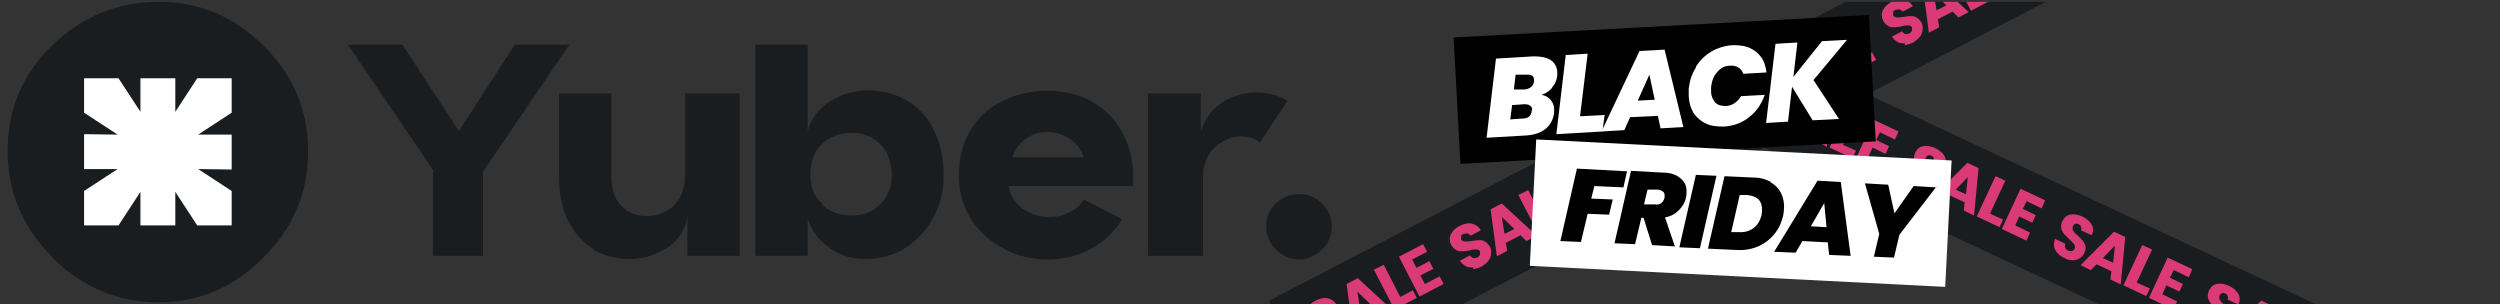 <svg viewBox="0 0 559 68" version="1.1" xmlns:xlink="http://www.w3.org/1999/xlink" xmlns="http://www.w3.org/2000/svg" id="Laag_1">
  
  <rect x="0" y="0" width="559" height="68" fill="#333333" stroke="none"/>
  
  <defs>
    <style>
      .st0 {
        fill: none;
      }

      .st1 {
        fill: #fff;
      }

      .st2 {
        fill: #191d1f;
      }

      .st3 {
        fill: #db3a78;
      }

      .st4 {
        clip-path: url(#clippath);
      }
    </style>
    <clipPath id="clippath">
      <rect height="67.6" width="282.8" y=".4" x="283.9" class="st0"></rect>
    </clipPath>
  </defs>
  <g class="st4">
    <g>
      <rect transform="translate(219.6 462.8) rotate(-64.9)" height="196.8" width="20.6" y="-39.7" x="463.4" class="st2"></rect>
      <g>
        <path d="M394.4,25.9c-.4-.5-.7-1-.8-1.5-.1-.6,0-1.2.2-1.7l2.3,1.1c-.1.4-.1.7,0,.9.1.3.3.5.6.6.3.2.6.2.9.1.3,0,.5-.2.6-.5.1-.2.1-.4,0-.7,0-.2-.2-.4-.4-.6-.2-.2-.4-.4-.8-.8-.5-.5-.9-.9-1.2-1.2-.3-.4-.5-.8-.6-1.2-.1-.5,0-1,.2-1.6.4-.8,1-1.4,1.8-1.5.8-.2,1.7,0,2.7.4,1,.5,1.7,1.1,2.1,1.8.4.8.4,1.6,0,2.4l-2.4-1.1c.1-.3.1-.6,0-.8-.1-.3-.3-.5-.6-.6-.3-.1-.5-.2-.7,0-.2,0-.4.2-.5.5-.1.3-.1.6,0,.9s.5.7,1,1.1c.5.5.9.9,1.2,1.2.3.4.5.8.6,1.2.1.5,0,1-.2,1.5-.2.5-.6.9-1,1.2-.5.3-1,.5-1.6.5-.6,0-1.3-.1-1.9-.5-.7-.3-1.2-.7-1.6-1.2Z" class="st3"></path>
        <path d="M406.5,29.9l-3.4-1.6-1.3,1.3-2.3-1.1,7.5-7.5,2.5,1.2-1,10.6-2.3-1.1.2-1.8ZM406.8,28l.4-3.8-2.7,2.8,2.2,1Z" class="st3"></path>
        <path d="M412.1,32.4l2.9,1.3-.8,1.7-5.1-2.4,4.2-9,2.2,1-3.4,7.3Z" class="st3"></path>
        <path d="M420.4,29.5l-.9,1.8,2.9,1.4-.8,1.7-2.9-1.4-.9,2,3.3,1.6-.8,1.8-5.5-2.6,4.2-9,5.5,2.6-.8,1.8-3.3-1.6Z" class="st3"></path>
        <path d="M427.2,41.3c-.4-.5-.7-1-.8-1.5-.1-.6,0-1.1.2-1.7l2.3,1.1c-.1.4-.1.7,0,.9.1.3.3.5.6.6.3.2.6.2.9.1.3,0,.5-.2.6-.5.1-.2.1-.4,0-.7,0-.2-.2-.4-.4-.6-.2-.2-.4-.4-.8-.8-.5-.5-.9-.9-1.2-1.2-.3-.4-.5-.8-.6-1.2-.1-.5,0-1,.2-1.6.4-.8,1-1.4,1.8-1.5.8-.2,1.7,0,2.7.4,1,.5,1.7,1.1,2.1,1.8.4.8.4,1.6,0,2.4l-2.4-1.1c.1-.3.1-.6,0-.8-.1-.3-.3-.5-.6-.6-.3-.1-.5-.2-.7,0-.2,0-.4.2-.5.5-.1.3-.1.6,0,.9.2.3.5.7,1,1.1.5.5.9.9,1.2,1.2.3.4.5.8.6,1.2.1.5,0,1-.2,1.5-.2.5-.6.9-1,1.2-.5.3-1,.5-1.6.5-.6,0-1.3-.1-1.9-.5-.7-.3-1.2-.7-1.6-1.2Z" class="st3"></path>
        <path d="M439.4,45.3l-3.4-1.6-1.3,1.3-2.3-1.1,7.5-7.5,2.5,1.2-1,10.6-2.3-1.1.2-1.8ZM439.6,43.4l.4-3.8-2.7,2.8,2.2,1Z" class="st3"></path>
        <path d="M445,47.8l2.9,1.3-.8,1.7-5.1-2.4,4.2-9,2.2,1-3.4,7.3Z" class="st3"></path>
        <path d="M453.2,44.9l-.9,1.8,2.9,1.4-.8,1.7-2.9-1.4-.9,2,3.3,1.6-.8,1.8-5.5-2.6,4.2-9,5.5,2.6-.8,1.8-3.3-1.6Z" class="st3"></path>
        <path d="M460.1,56.7c-.4-.5-.7-1-.8-1.5-.1-.6,0-1.2.2-1.8l2.3,1.1c-.1.4-.1.7,0,.9.1.3.3.5.6.6.3.2.6.2.9.1.3,0,.4-.2.6-.5.1-.2.1-.4,0-.7,0-.2-.2-.4-.4-.6-.2-.2-.4-.4-.8-.8-.5-.5-.9-.9-1.2-1.2-.3-.4-.5-.8-.6-1.2-.1-.5,0-1,.2-1.6.4-.8,1-1.4,1.8-1.5.8-.2,1.7,0,2.7.4,1,.5,1.7,1.1,2.1,1.8.4.8.4,1.6,0,2.4l-2.4-1.1c.1-.3.1-.6,0-.8-.1-.3-.3-.5-.6-.6-.3-.1-.5-.2-.7,0-.2,0-.4.2-.5.5-.1.3-.1.6,0,.9.2.3.5.7,1,1.1.5.5.9.9,1.2,1.2.3.4.5.8.6,1.2.1.5,0,1-.2,1.5-.2.5-.6.9-1,1.2-.5.3-1,.5-1.6.5-.6,0-1.3-.1-1.9-.5-.7-.3-1.2-.7-1.6-1.2Z" class="st3"></path>
        <path d="M472.2,60.7l-3.4-1.6-1.3,1.3-2.3-1.1,7.5-7.5,2.5,1.2-1,10.6-2.3-1.1.2-1.8ZM472.5,58.7l.4-3.8-2.7,2.8,2.2,1Z" class="st3"></path>
        <path d="M477.8,63.2l2.9,1.3-.8,1.7-5.1-2.4,4.2-9,2.2,1-3.4,7.3Z" class="st3"></path>
        <path d="M486.1,60.3l-.9,1.8,2.9,1.4-.8,1.7-2.9-1.4-.9,2,3.3,1.6-.8,1.8-5.5-2.6,4.2-9,5.5,2.6-.8,1.8-3.3-1.6Z" class="st3"></path>
        <path d="M492.9,72.1c-.4-.5-.7-1-.8-1.5-.1-.6,0-1.1.2-1.7l2.3,1.1c-.1.4-.1.7,0,.9.1.3.3.5.6.6.3.2.6.2.9.1s.4-.2.6-.5c.1-.2.1-.4,0-.7,0-.2-.2-.4-.4-.6-.2-.2-.4-.4-.8-.8-.5-.5-.9-.9-1.2-1.2-.3-.4-.5-.8-.6-1.2-.1-.5,0-1,.2-1.6.4-.8,1-1.4,1.8-1.5.8-.2,1.7,0,2.7.4,1,.5,1.7,1.1,2.1,1.8.4.8.4,1.6,0,2.4l-2.4-1.1c.1-.3.1-.6,0-.8-.1-.3-.3-.5-.6-.6-.3-.1-.5-.2-.7,0-.2,0-.4.2-.5.5-.1.3-.1.6,0,.9.2.3.5.7,1,1.1.5.5.9.9,1.2,1.2.3.4.5.8.6,1.2.1.5,0,1-.2,1.5-.2.5-.6.9-1,1.2-.5.3-1,.5-1.6.5-.6,0-1.3-.1-1.9-.5-.7-.3-1.2-.7-1.6-1.2Z" class="st3"></path>
        <path d="M505.1,76.1l-3.4-1.6-1.3,1.3-2.3-1.1,7.5-7.5,2.5,1.2-1,10.6-2.3-1.1.2-1.8ZM505.3,74.1l.4-3.8-2.7,2.8,2.2,1Z" class="st3"></path>
        <path d="M510.7,78.6l2.9,1.3-.8,1.7-5.1-2.4,4.2-9,2.2,1-3.4,7.3Z" class="st3"></path>
        <path d="M518.9,75.7l-.9,1.8,2.9,1.4-.8,1.7-2.9-1.4-.9,2,3.3,1.6-.8,1.8-5.5-2.6,4.2-9,5.5,2.6-.8,1.8-3.3-1.6Z" class="st3"></path>
        <path d="M525.8,87.5c-.4-.5-.7-1-.8-1.5-.1-.6,0-1.2.2-1.8l2.3,1.1c-.1.4-.1.7,0,.9.1.3.3.5.6.6.3.2.6.2.9.1.3,0,.4-.2.6-.5.1-.2.1-.4,0-.7,0-.2-.2-.4-.4-.6-.2-.2-.4-.4-.8-.8-.5-.5-.9-.9-1.2-1.2-.3-.4-.5-.8-.6-1.2-.1-.5,0-1,.2-1.6.4-.8,1-1.4,1.8-1.5.8-.2,1.7,0,2.7.4,1,.5,1.7,1.1,2.1,1.8.4.8.4,1.6,0,2.4l-2.4-1.1c.1-.3.1-.6,0-.8-.1-.3-.3-.5-.6-.6-.3-.1-.5-.2-.7,0-.2,0-.4.2-.5.5-.1.3-.1.6,0,.9.2.3.5.7,1,1.1.5.5.9.9,1.2,1.2.3.4.5.8.6,1.2.1.5,0,1-.2,1.5-.2.5-.6.9-1,1.2-.5.3-1,.5-1.6.5-.6,0-1.3-.1-1.9-.5-.7-.3-1.2-.7-1.6-1.2Z" class="st3"></path>
        <path d="M537.9,91.5l-3.4-1.6-1.3,1.3-2.3-1.1,7.5-7.5,2.5,1.2-1,10.6-2.3-1.1.2-1.8ZM538.2,89.5l.4-3.8-2.7,2.8,2.2,1Z" class="st3"></path>
        <path d="M543.5,94l2.9,1.3-.8,1.7-5.1-2.4,4.2-9,2.2,1-3.4,7.3Z" class="st3"></path>
        <path d="M551.8,91l-.9,1.8,2.9,1.4-.8,1.7-2.9-1.4-.9,2,3.3,1.6-.8,1.8-5.5-2.6,4.2-9,5.5,2.6-.8,1.8-3.3-1.6Z" class="st3"></path>
      </g>
    </g>
    <g>
      <rect transform="translate(26.2 174.6) rotate(-27.4)" height="20.6" width="196.8" y="23.2" x="273.1" class="st2"></rect>
      <g>
        <path d="M297.2,76.5c-.6,0-1.2,0-1.7-.3-.5-.3-.9-.7-1.3-1.2l2.3-1.2c.2.3.4.5.7.6.3,0,.6,0,.9-.1.3-.2.5-.4.6-.6.1-.2,0-.5,0-.8-.1-.2-.3-.4-.5-.4-.2,0-.5,0-.7,0-.3,0-.6,0-1.1.2-.7.1-1.2.2-1.7.2-.5,0-.9,0-1.3-.3-.4-.2-.8-.6-1.1-1.1-.4-.8-.5-1.6-.1-2.4.4-.8,1-1.4,2-1.9,1-.5,1.9-.7,2.7-.5.8.2,1.5.6,2,1.5l-2.3,1.2c-.2-.3-.4-.4-.7-.5-.3,0-.6,0-.9.1-.3.1-.4.3-.5.5,0,.2,0,.5,0,.7.1.3.4.4.7.5s.9,0,1.5-.1c.7-.1,1.2-.2,1.7-.2.4,0,.9,0,1.3.3.4.2.8.6,1.1,1.1.3.5.4,1,.3,1.6,0,.5-.2,1.1-.6,1.6-.4.5-.9.9-1.5,1.3-.6.3-1.3.5-1.9.6Z" class="st3"></path>
        <path d="M307.8,69.3l-3.3,1.7.3,1.8-2.3,1.2-1.4-10.5,2.5-1.3,7.8,7.2-2.3,1.2-1.3-1.3ZM306.3,67.9l-2.8-2.7.6,3.8,2.2-1.1Z" class="st3"></path>
        <path d="M313.1,66.4l2.8-1.5.9,1.7-5,2.6-4.6-8.9,2.2-1.1,3.7,7.2Z" class="st3"></path>
        <path d="M315.8,58.1l.9,1.8,2.9-1.5.9,1.7-2.9,1.5,1,1.9,3.3-1.7.9,1.7-5.4,2.8-4.6-8.9,5.4-2.8.9,1.7-3.3,1.7Z" class="st3"></path>
        <path d="M329.4,59.8c-.6,0-1.2,0-1.7-.3-.5-.3-.9-.7-1.3-1.2l2.3-1.2c.2.3.4.5.7.6.3,0,.6,0,.9-.1.3-.2.5-.4.6-.6.1-.2,0-.5,0-.8-.1-.2-.3-.4-.5-.4-.2,0-.5,0-.7,0-.3,0-.6,0-1.1.2-.7.1-1.2.2-1.7.2-.5,0-.9,0-1.3-.3-.4-.2-.8-.6-1.1-1.1-.4-.8-.5-1.6-.1-2.4.4-.8,1-1.4,2-1.9,1-.5,1.9-.7,2.7-.5.8.2,1.5.6,2,1.5l-2.3,1.2c-.2-.3-.4-.4-.7-.5-.3,0-.6,0-.9.1-.3.1-.4.3-.5.5,0,.2,0,.5,0,.7.1.3.4.4.8.5.4,0,.9,0,1.5-.1.7-.1,1.2-.2,1.7-.2.5,0,.9,0,1.3.3.4.2.8.6,1.1,1.1.3.5.4,1,.3,1.6,0,.5-.2,1.1-.6,1.6-.4.5-.9.9-1.5,1.3-.6.3-1.3.5-1.9.6Z" class="st3"></path>
        <path d="M340,52.6l-3.3,1.7.3,1.8-2.3,1.2-1.4-10.5,2.5-1.3,7.8,7.2-2.3,1.2-1.3-1.3ZM338.6,51.2l-2.8-2.7.6,3.8,2.2-1.1Z" class="st3"></path>
        <path d="M345.4,49.7l2.8-1.5.9,1.7-5,2.6-4.6-8.9,2.2-1.1,3.7,7.2Z" class="st3"></path>
        <path d="M348,41.4l.9,1.8,2.9-1.5.9,1.7-2.9,1.5,1,1.9,3.3-1.7.9,1.7-5.4,2.8-4.6-8.9,5.4-2.8.9,1.7-3.3,1.7Z" class="st3"></path>
        <path d="M361.6,43.1c-.6,0-1.2,0-1.7-.3-.5-.3-.9-.7-1.3-1.2l2.3-1.2c.2.3.4.5.7.6.3,0,.6,0,.9-.1.3-.2.5-.4.6-.6.1-.2,0-.5,0-.8-.1-.2-.3-.4-.5-.4-.2,0-.5,0-.7,0-.3,0-.6,0-1.1.2-.7.1-1.2.2-1.7.2-.5,0-.9,0-1.3-.3-.4-.2-.8-.6-1.1-1.1-.4-.8-.5-1.6-.1-2.4.4-.8,1-1.4,2-1.9,1-.5,1.9-.7,2.7-.5.8.2,1.5.6,2,1.5l-2.3,1.2c-.2-.3-.4-.4-.7-.5-.3,0-.6,0-.9.1-.3.1-.4.3-.5.5,0,.2,0,.5,0,.7.1.3.4.4.7.5.4,0,.9,0,1.5-.1.7-.1,1.2-.2,1.7-.2.4,0,.9,0,1.3.3.4.2.8.6,1.1,1.1.3.5.4,1,.3,1.6,0,.5-.2,1.1-.6,1.6-.4.5-.9.9-1.5,1.3-.6.3-1.3.5-1.9.6Z" class="st3"></path>
        <path d="M372.2,35.9l-3.3,1.7.3,1.8-2.3,1.2-1.4-10.5,2.5-1.3,7.8,7.2-2.3,1.2-1.3-1.3ZM370.8,34.5l-2.8-2.7.6,3.8,2.2-1.1Z" class="st3"></path>
        <path d="M377.6,33l2.8-1.5.9,1.7-5,2.6-4.6-8.9,2.2-1.1,3.7,7.2Z" class="st3"></path>
        <path d="M380.3,24.7l.9,1.8,2.9-1.5.9,1.7-2.9,1.5,1,1.9,3.3-1.7.9,1.7-5.4,2.8-4.6-8.9,5.4-2.8.9,1.7-3.3,1.7Z" class="st3"></path>
        <path d="M393.8,26.4c-.6,0-1.2,0-1.7-.3-.5-.3-.9-.7-1.3-1.2l2.3-1.2c.2.3.4.5.7.6.3,0,.6,0,.9-.1.3-.2.5-.4.6-.6s0-.5,0-.8c-.1-.2-.3-.4-.5-.4-.2,0-.5,0-.7,0-.3,0-.6,0-1.1.2-.7.1-1.2.2-1.7.2-.5,0-.9,0-1.3-.3-.4-.2-.8-.6-1.1-1.1-.4-.8-.5-1.6-.1-2.4.4-.8,1-1.4,2-1.9,1-.5,1.9-.7,2.7-.5.8.2,1.5.6,2,1.5l-2.3,1.2c-.2-.3-.4-.4-.7-.5-.3,0-.6,0-.9.1-.3.1-.4.3-.5.5,0,.2,0,.5,0,.7.1.3.4.4.7.5.4,0,.9,0,1.5-.1.7-.1,1.2-.2,1.7-.2.5,0,.9,0,1.3.3.4.2.8.6,1.1,1.1.3.5.4,1,.3,1.6,0,.5-.2,1.1-.6,1.6-.4.5-.9.9-1.5,1.3-.6.3-1.3.5-1.9.6Z" class="st3"></path>
        <path d="M404.4,19.2l-3.3,1.7.3,1.8-2.3,1.2-1.4-10.5,2.5-1.3,7.8,7.2-2.3,1.2-1.3-1.3ZM403,17.9l-2.8-2.7.6,3.8,2.2-1.1Z" class="st3"></path>
        <path d="M409.8,16.3l2.8-1.5.9,1.7-5,2.6-4.6-8.9,2.2-1.1,3.7,7.2Z" class="st3"></path>
        <path d="M412.5,8l.9,1.8,2.9-1.5.9,1.7-2.9,1.5,1,1.9,3.3-1.7.9,1.7-5.4,2.8-4.6-8.9,5.4-2.8.9,1.7-3.3,1.7Z" class="st3"></path>
        <path d="M426,9.7c-.6,0-1.2,0-1.7-.3-.5-.3-.9-.7-1.3-1.2l2.3-1.2c.2.3.4.5.7.6.3,0,.6,0,.9-.1.3-.2.5-.4.6-.6.1-.2,0-.5,0-.8-.1-.2-.3-.4-.5-.4-.2,0-.5,0-.7,0-.3,0-.6,0-1.1.2-.7.1-1.2.2-1.7.2-.5,0-.9,0-1.3-.3-.4-.2-.8-.6-1.1-1.1-.4-.8-.5-1.6-.1-2.4.4-.8,1-1.4,2-1.9,1-.5,1.9-.7,2.7-.5.8.2,1.5.6,2,1.5l-2.3,1.2c-.2-.3-.4-.4-.7-.5-.3,0-.6,0-.9.1-.3.1-.4.3-.5.5,0,.2,0,.5,0,.7.1.3.4.4.7.5.4,0,.9,0,1.5-.1.7-.1,1.2-.2,1.7-.2.4,0,.9,0,1.3.3.4.2.8.6,1.1,1.1.3.5.4,1,.3,1.6,0,.5-.2,1.1-.6,1.6-.4.5-.9.9-1.5,1.3-.6.3-1.3.5-1.9.6Z" class="st3"></path>
        <path d="M436.6,2.6l-3.3,1.7.3,1.8-2.3,1.2-1.4-10.5,2.5-1.3,7.8,7.2-2.3,1.2-1.3-1.3ZM435.2,1.2l-2.8-2.7.6,3.8,2.2-1.1Z" class="st3"></path>
        <path d="M442-.4l2.8-1.5.9,1.7-5,2.6-4.6-8.9,2.2-1.1,3.7,7.2Z" class="st3"></path>
        <path d="M444.7-8.7l.9,1.8,2.9-1.5.9,1.7-2.9,1.5,1,1.9,3.3-1.7.9,1.7-5.4,2.8-4.6-8.9,5.4-2.8.9,1.7-3.3,1.7Z" class="st3"></path>
      </g>
    </g>
  </g>
  <path d="M11.7,57.5c-6.6-6.6-10-14.6-10-23.8s3.3-17.1,10-23.6C18.4,3.7,26.3.4,35.5.4s16.7,3.3,23.4,9.8c6.6,6.5,10,14.4,10,23.6s-3.3,17.1-10,23.8-14.4,10-23.4,10-17.1-3.3-23.8-10h0Z" class="st2"></path>
  <polygon points="50.6 17.5 44.1 17.5 39.2 25 39.2 17.5 31.4 17.5 31.4 25 26.5 17.5 20 17.5 18.8 17.5 18.8 18.7 18.8 25.2 26.3 30.1 18.8 30 18.8 37.8 26.3 37.8 18.8 42.7 18.8 49.2 18.8 50.4 20 50.4 26.5 50.4 31.4 42.9 31.4 50.4 39.2 50.4 39.2 42.9 44.1 50.4 48.9 50.4 50.6 50.4 51.8 50.4 51.8 49.2 51.8 46.6 51.8 42.7 44.3 37.8 51.8 37.9 51.8 30.1 44.3 30.1 51.8 25.2 51.8 18.7 51.8 17.5 50.6 17.5" class="st1"></polygon>
  <path d="M285.3,55.8c-1.4-1.4-2.2-3.2-2.2-5.2s.7-3.7,2.2-5.1c1.4-1.4,3.2-2.1,5.2-2.1s3.6.7,5.1,2.1c1.4,1.4,2.2,3.1,2.2,5.1s-.7,3.7-2.2,5.2c-1.4,1.4-3.1,2.2-5.1,2.2s-3.7-.7-5.2-2.2Z" class="st2"></path>
  <g>
    <g>
      <path d="M132.7,55.7c-2.4-1.5-4.3-3.6-5.7-6.4-1.4-2.8-2-6.1-2-9.8v-18.6h11.7v18.6c0,2.7.7,4.9,2.1,6.4,1.4,1.6,3.4,2.4,5.8,2.4s4.8-.9,6.3-2.6c1.6-1.7,2.3-4,2.3-6.9v-17.9h12.2v36.3h-11.7v-8.6c-.6,3.1-2.2,5.4-4.7,6.9-2.5,1.6-5.2,2.4-8.2,2.4s-5.9-.7-8.3-2.2h.2,0Z" class="st2"></path>
      <path d="M185.5,55.4c-2.5-1.7-4.1-3.9-4.9-6.6v8.4h-11.7V10h11.7v19.3c.8-2.9,2.5-5.1,5.1-6.7s5.5-2.4,8.5-2.4,6.1.8,8.6,2.3c2.6,1.5,4.6,3.7,6,6.6,1.5,2.9,2.2,6.3,2.2,10.1s-.8,6.6-2.3,9.4c-1.5,2.8-3.6,5.1-6.2,6.8-2.6,1.7-5.6,2.5-9,2.5s-5.6-.8-8.1-2.5h0ZM183.8,45.7c1.8,1.7,4,2.5,6.6,2.5s4.7-.8,6.4-2.5,2.6-3.9,2.6-6.5-.8-5.2-2.5-6.9-3.8-2.6-6.4-2.6-4.9.8-6.7,2.5c-1.8,1.7-2.6,4-2.6,6.9s.9,4.9,2.7,6.5h-.1Z" class="st2"></path>
      <path d="M224.5,55.6c-3-1.5-5.5-3.7-7.3-6.5s-2.8-6.1-2.8-9.9.9-7.5,2.8-10.4c1.8-2.9,4.3-5,7.3-6.4s6.3-2.1,9.7-2.1,6.5.7,9.2,2c2.7,1.4,5,3.3,6.7,5.9s2.8,5.6,3.2,9.1c0,.9.1,1.6.1,2.1s0,1.3-.1,2.2h-27.8c.4,2.1,1.4,3.8,3.1,5,1.7,1.2,3.7,1.9,5.9,1.9s3.2-.3,4.6-1c1.4-.7,2.5-1.6,3.2-2.9l8.6,4.4c-1.7,2.8-4,5-6.9,6.6s-6.2,2.4-9.8,2.4-6.7-.8-9.7-2.3h0ZM242.3,35.2c-.5-1.7-1.5-3-3-4.1-1.5-1-3.2-1.6-5.1-1.6s-3.4.5-4.9,1.6-2.4,2.4-2.9,4.1h15.9Z" class="st2"></path>
      <path d="M256.8,20.9h11.7v8.8c.7-2.8,2.2-5,4.5-6.6s5-2.4,7.9-2.4,4.8.6,7,1.8l-6.2,9.4c-1.1-1-2.5-1.4-4.2-1.4s-2.7.4-4,1.1c-1.3.7-2.4,1.7-3.2,3-.8,1.3-1.3,2.8-1.3,4.5v18.1h-12.3V20.9h.1Z" class="st2"></path>
    </g>
    <path d="M97.1,38.4l-19.3-28.4h12.2l12.6,19.3,12.5-19.3h12.2l-19.3,28.4v18.8h-11.2v-18.8s.3,0,.3,0Z" class="st2"></path>
  </g>
  <g>
    <rect transform="translate(-.5 20.4) rotate(-3.1)" height="28.3" width="93" y="5.6" x="325.7"></rect>
    <g>
      <path d="M347,19.7c-.6.7-1.4,1.2-2.3,1.5.9.2,1.5.5,2,1.1.5.6.8,1.3.8,2.1,0,.3,0,.5,0,.8-.2,1.5-.8,2.7-1.9,3.6-1.1.9-2.6,1.4-4.5,1.5l-8.7.5,2.1-17.7,8.4-.5c1.6,0,2.8.2,3.8.8.9.6,1.4,1.5,1.5,2.6,0,.3,0,.6,0,.9-.1,1-.5,1.9-1.1,2.6ZM342.6,24.5c0-.4-.2-.7-.5-.9-.3-.2-.7-.3-1.2-.3l-2.8.2-.4,3.2,2.8-.2c1.2,0,1.9-.6,2-1.7,0,0,0-.2,0-.3ZM343,17.8c0-.8-.6-1.2-1.6-1.1h-2.5c0,.1-.4,3.3-.4,3.3h2.5c1.2-.2,1.9-.8,2-1.8,0,0,0-.2,0-.4Z" class="st1"></path>
      <path d="M353.4,26l5.4-.3-.5,3.7-10.3.6,2.1-17.7,4.9-.3-1.7,14Z" class="st1"></path>
      <path d="M370.7,25.9l-6.2.3-1.3,2.9-5.1.3,8.5-18,5.6-.3,4.2,17.3-5.1.3-.6-2.8ZM370,22.3l-1.2-5.6-2.6,5.8,3.8-.2Z" class="st1"></path>
      <path d="M379.2,14.9c.9-1.4,2-2.5,3.5-3.4,1.4-.8,3-1.3,4.7-1.4,1.4,0,2.7.1,3.8.6,1.1.5,2,1.2,2.6,2.1.7.9,1,2.1,1.2,3.4l-5.2.3c-.2-.6-.6-1.1-1.1-1.4-.5-.3-1.1-.5-1.9-.4-1.1,0-2.1.5-2.8,1.4-.8.8-1.2,1.9-1.4,3.3,0,.4,0,.7,0,1.1,0,1,.4,1.8.9,2.4.6.6,1.3.8,2.3.8.7,0,1.4-.2,2-.6.6-.4,1.1-.9,1.5-1.6l5.3-.3c-.7,2-1.8,3.7-3.5,5-1.6,1.3-3.6,2-5.7,2.1-1.5,0-2.8-.1-4-.7-1.1-.5-2-1.3-2.7-2.3-.6-1-1-2.2-1.1-3.6,0-.6,0-1.3,0-1.9.2-1.7.7-3.3,1.6-4.7Z" class="st1"></path>
      <path d="M405.5,17.9l5.7,8.7-5.9.3-4.6-7.5-.9,7.8-4.9.3,2.1-17.7,4.9-.3-.9,7.7,6.4-8,5.6-.3-7.5,9Z" class="st1"></path>
    </g>
    <rect transform="translate(321.9 433.8) rotate(-87.1)" height="93" width="28.3" y="1.2" x="374.9" class="st1"></rect>
    <g>
      <path d="M363.8,38.3l-.8,3.6-6.5-.3-.7,2.8,4.8.2-.8,3.4-4.8-.2-1.5,6.3-4.6-.2,3.7-16.2,11.1.6Z"></path>
      <path d="M375.9,40c.9.8,1.3,1.8,1.2,3.1,0,.4,0,.7-.1,1-.2,1.1-.8,2.1-1.6,2.9-.8.8-1.8,1.4-3.1,1.6l2.2,6.5-5.1-.3-1.9-6.1h-.5s-1.4,5.9-1.4,5.9l-4.6-.2,3.7-16.2,7.2.4c1.7,0,3,.5,3.9,1.3ZM367.8,45.7h2.2c1.2.2,1.9-.4,2.2-1.5,0-.2,0-.3,0-.4,0-.4,0-.7-.4-1-.3-.2-.7-.4-1.2-.4h-2.2c0-.1-.8,3.3-.8,3.3Z"></path>
      <path d="M383.8,39.3l-3.7,16.2-4.6-.2,3.7-16.2,4.5.2Z"></path>
      <path d="M395.8,40.7c1.1.6,1.9,1.4,2.4,2.4.5,1,.8,2.2.7,3.5,0,.6-.1,1.1-.2,1.7-.4,1.6-1,2.9-2,4.1-1,1.2-2.2,2.1-3.6,2.7-1.4.6-3,.9-4.7.8l-6.5-.3,3.7-16.2,6.5.3c1.5,0,2.8.4,3.9,1ZM392.1,51c.9-.7,1.5-1.7,1.8-3,0-.3.1-.6.1-1,0-1-.2-1.8-.8-2.4-.6-.6-1.5-.9-2.6-1h-1.6c0,0-1.9,8.3-1.9,8.3h1.6c1.3.1,2.5-.2,3.4-.9Z"></path>
      <path d="M408.8,54.2l-5.8-.3-1.5,2.6-4.8-.2,9.7-15.9,5.2.3,2.2,16.5-4.8-.2-.3-2.7ZM408.4,50.7l-.5-5.3-3,5.2,3.5.2Z"></path>
      <path d="M433,41.7l-8.3,10.8-1.2,5.1-4.5-.2,1.2-5.1-3.2-11.3,5.2.3,1.4,6.4,4.3-6.1,5.1.3Z"></path>
    </g>
  </g>
</svg>